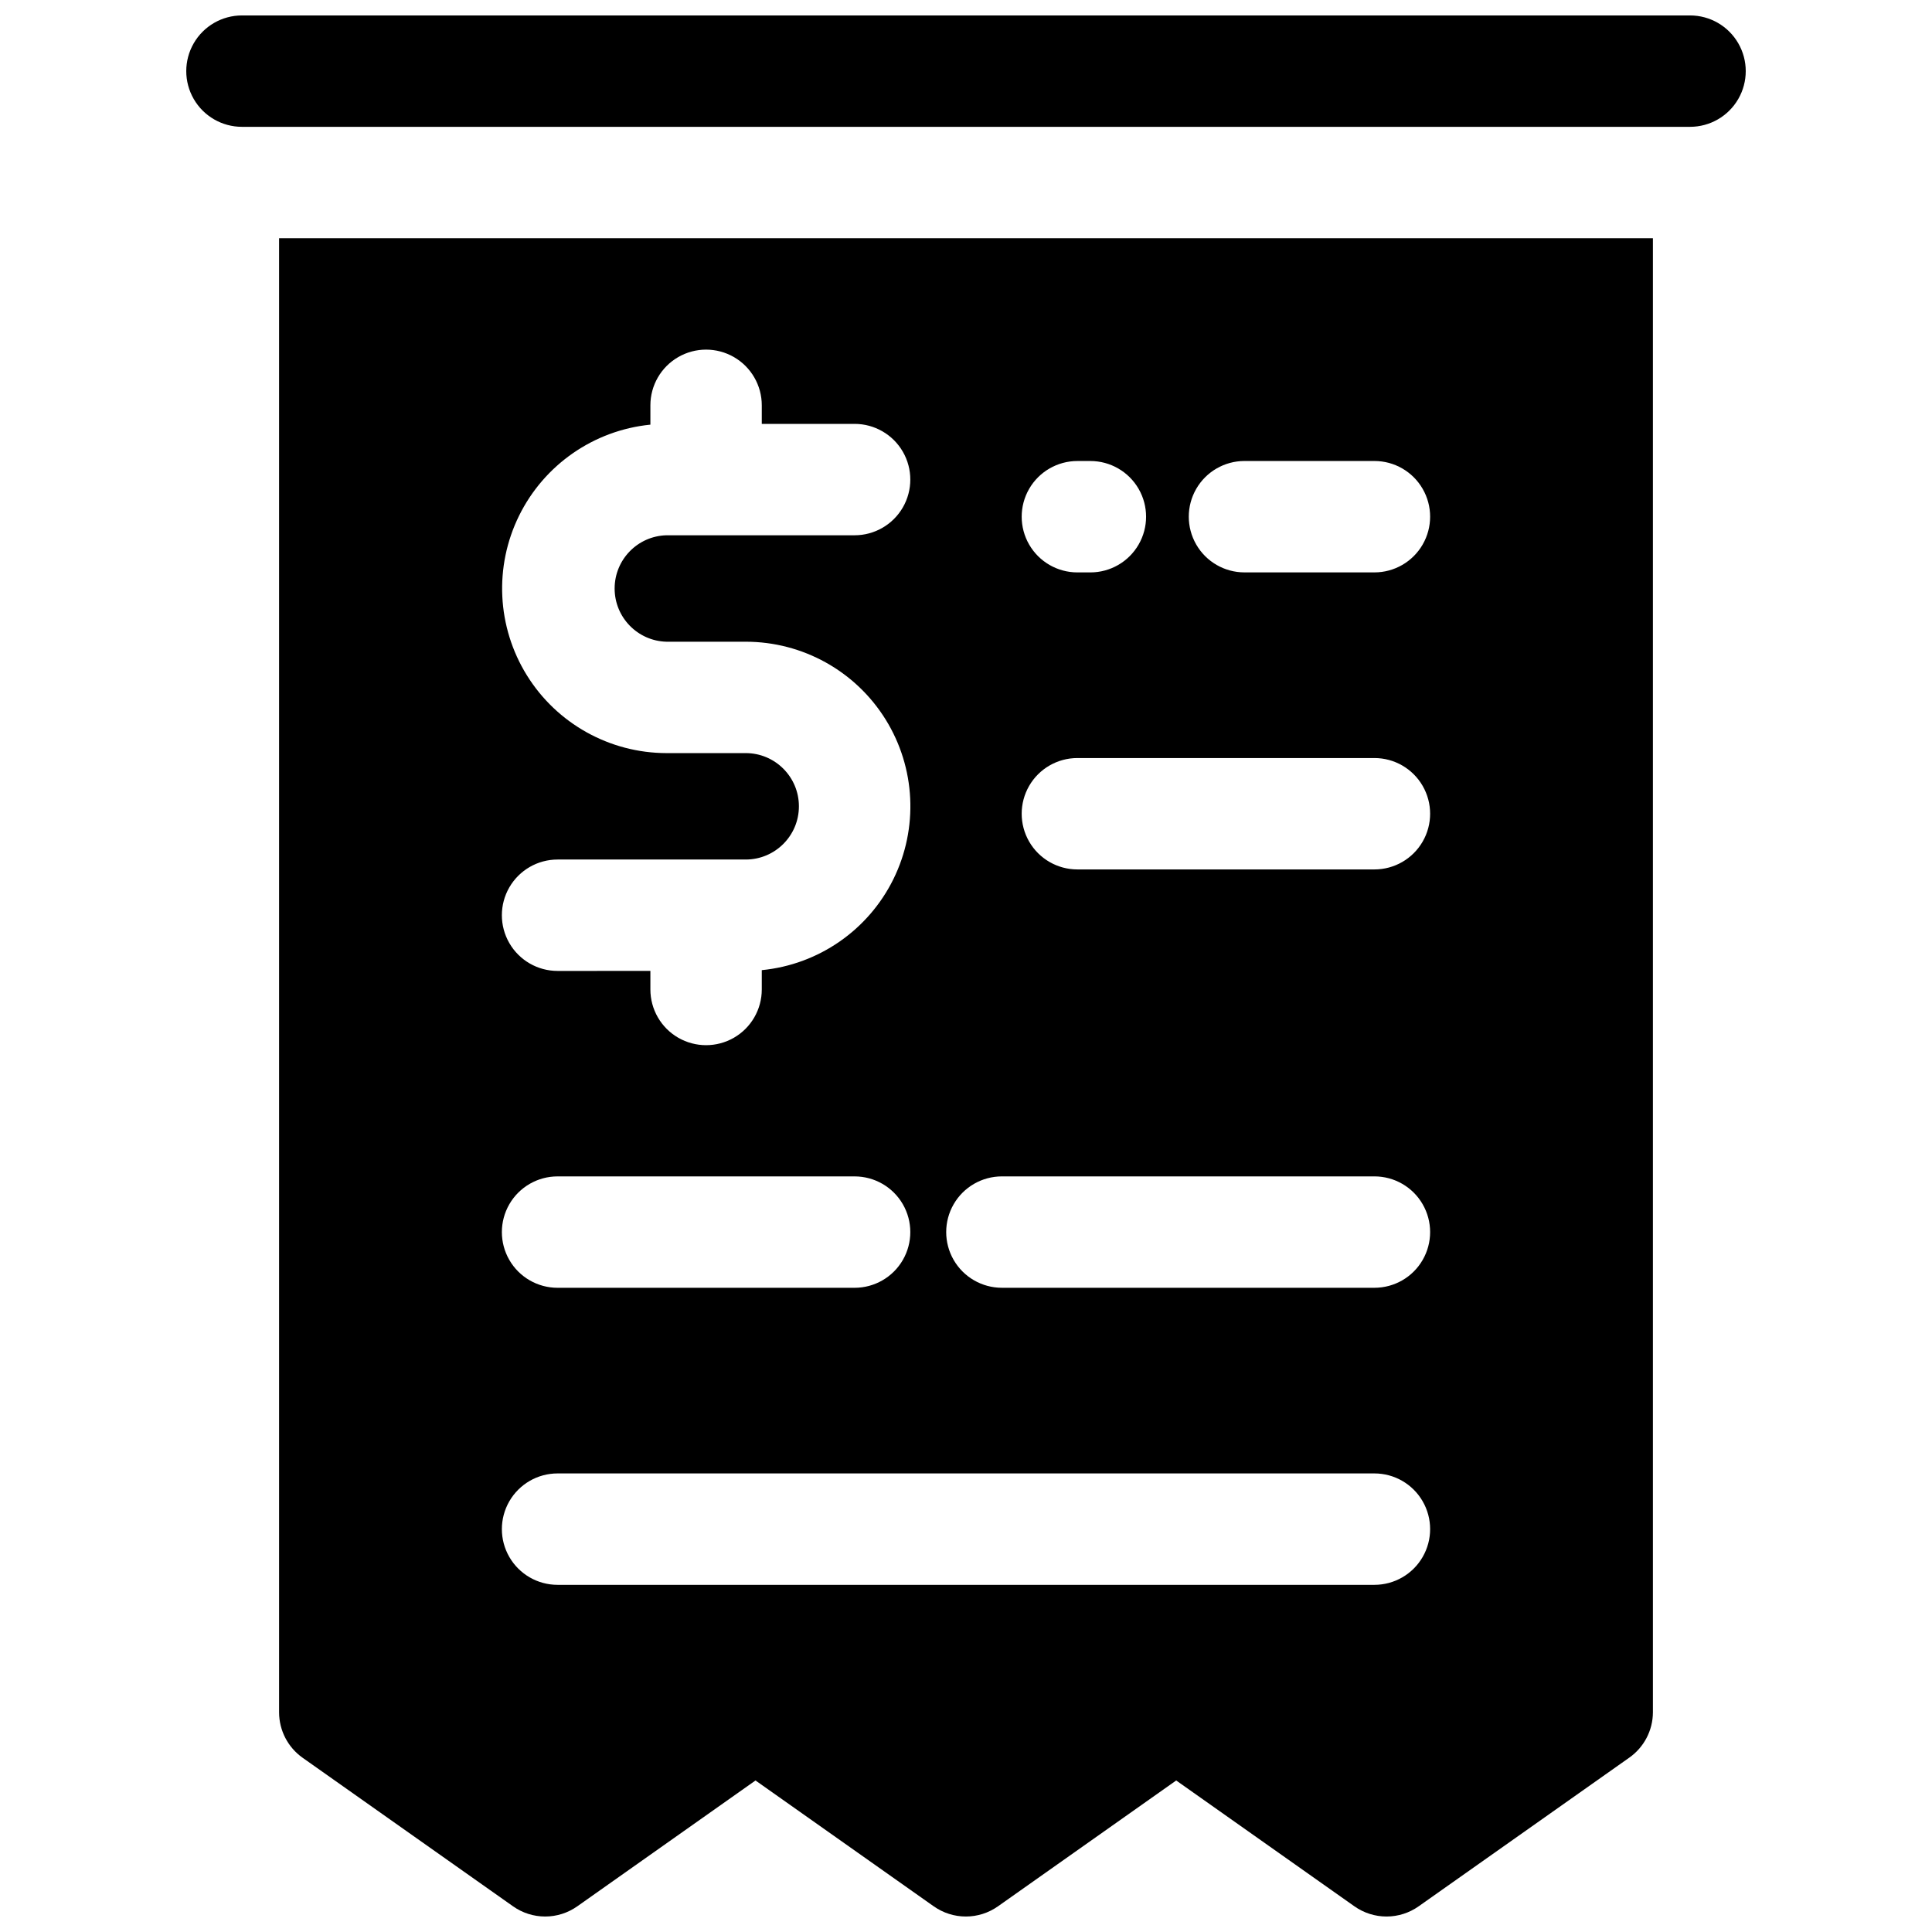 <?xml version="1.0" encoding="UTF-8"?>
<!-- Uploaded to: ICON Repo, www.svgrepo.com, Generator: ICON Repo Mixer Tools -->
<svg width="800px" height="800px" version="1.1" viewBox="144 144 512 512" xmlns="http://www.w3.org/2000/svg">
 <defs>
  <clipPath id="b">
   <path d="m193 148.09h414v29.906h-414z"/>
  </clipPath>
  <clipPath id="a">
   <path d="m217 207h366v444.9h-366z"/>
  </clipPath>
 </defs>
 <g>
  <g clip-path="url(#b)">
   <path d="m591.88 177.61h-383.76c-5.273 0-10.145-2.812-12.781-7.379-2.637-4.566-2.637-10.195 0-14.762 2.637-4.566 7.508-7.379 12.781-7.379h383.76c5.273 0 10.145 2.812 12.781 7.379 2.637 4.566 2.637 10.195 0 14.762-2.637 4.566-7.508 7.379-12.781 7.379z"/>
  </g>
  <g clip-path="url(#a)">
   <path d="m217.96 207.13v390.65c0.004 4.797 2.332 9.293 6.25 12.055l55.754 39.359c2.488 1.758 5.461 2.703 8.512 2.703 3.047 0 6.019-0.945 8.512-2.703l47.23-33.348 47.23 33.348h0.004c2.488 1.758 5.461 2.703 8.512 2.703 3.047 0 6.019-0.945 8.512-2.703l47.23-33.348 47.23 33.348c2.492 1.758 5.465 2.703 8.512 2.703 3.051 0 6.023-0.945 8.512-2.703l55.762-39.359h0.004c3.941-2.75 6.301-7.246 6.316-12.055v-390.65zm211.56 59.039h3.445l-0.004 0.004c5.273 0 10.148 2.812 12.785 7.379 2.637 4.566 2.637 10.191 0 14.758-2.637 4.57-7.512 7.383-12.785 7.383h-3.441c-5.273 0-10.148-2.812-12.785-7.383-2.637-4.566-2.637-10.191 0-14.758 2.637-4.566 7.512-7.379 12.785-7.379zm-87.902 77.41-21 0.004c-15.059-0.027-29.043-7.82-36.988-20.617-7.941-12.797-8.727-28.785-2.07-42.297s19.812-22.633 34.801-24.133v-5.125c0-5.273 2.812-10.145 7.379-12.781 4.566-2.637 10.191-2.637 14.762 0 4.566 2.637 7.379 7.508 7.379 12.781v4.922h24.602-0.004c5.273 0 10.148 2.812 12.785 7.379s2.637 10.191 0 14.758-7.512 7.383-12.785 7.383h-49.859c-7.644 0.199-13.734 6.457-13.734 14.105 0 7.648 6.09 13.902 13.734 14.105h21c15.082-0.008 29.098 7.777 37.062 20.582 7.965 12.809 8.75 28.82 2.074 42.348-6.676 13.523-19.863 22.637-34.875 24.105v5.125c0 5.273-2.812 10.148-7.379 12.785-4.57 2.633-10.195 2.633-14.762 0-4.566-2.637-7.379-7.512-7.379-12.785v-4.922l-24.602 0.004c-5.273 0-10.145-2.816-12.781-7.383-2.637-4.566-2.637-10.191 0-14.758 2.637-4.566 7.508-7.379 12.781-7.379h49.859c7.789 0 14.102-6.316 14.102-14.102 0-7.789-6.312-14.102-14.102-14.102zm-49.859 112.18h78.719c5.273 0 10.148 2.812 12.785 7.379s2.637 10.195 0 14.762-7.512 7.379-12.785 7.379h-78.719c-5.273 0-10.145-2.812-12.781-7.379-2.637-4.566-2.637-10.195 0-14.762 2.637-4.566 7.508-7.379 12.781-7.379zm216.48 108.24h-216.48c-5.273 0-10.145-2.816-12.781-7.383-2.637-4.566-2.637-10.191 0-14.758 2.637-4.566 7.508-7.383 12.781-7.383h216.48c5.273 0 10.148 2.816 12.781 7.383 2.637 4.566 2.637 10.191 0 14.758-2.633 4.566-7.508 7.383-12.781 7.383zm0-78.719-98.723-0.004c-5.273 0-10.148-2.812-12.785-7.379s-2.637-10.195 0-14.762 7.512-7.379 12.785-7.379h98.723c5.273 0 10.148 2.812 12.781 7.379 2.637 4.566 2.637 10.195 0 14.762-2.633 4.566-7.508 7.379-12.781 7.379zm0-110.87h-78.719c-5.273 0-10.148-2.812-12.785-7.379s-2.637-10.195 0-14.762c2.637-4.566 7.512-7.379 12.785-7.379h78.719c5.273 0 10.148 2.812 12.781 7.379 2.637 4.566 2.637 10.195 0 14.762-2.633 4.566-7.508 7.379-12.781 7.379zm0-78.719h-34.441c-5.269 0-10.145-2.812-12.781-7.383-2.637-4.566-2.637-10.191 0-14.758 2.637-4.566 7.512-7.379 12.781-7.379h34.441c5.273 0 10.148 2.812 12.781 7.379 2.637 4.566 2.637 10.191 0 14.758-2.633 4.57-7.508 7.383-12.781 7.383z"/>
  </g>
 </g>
</svg>